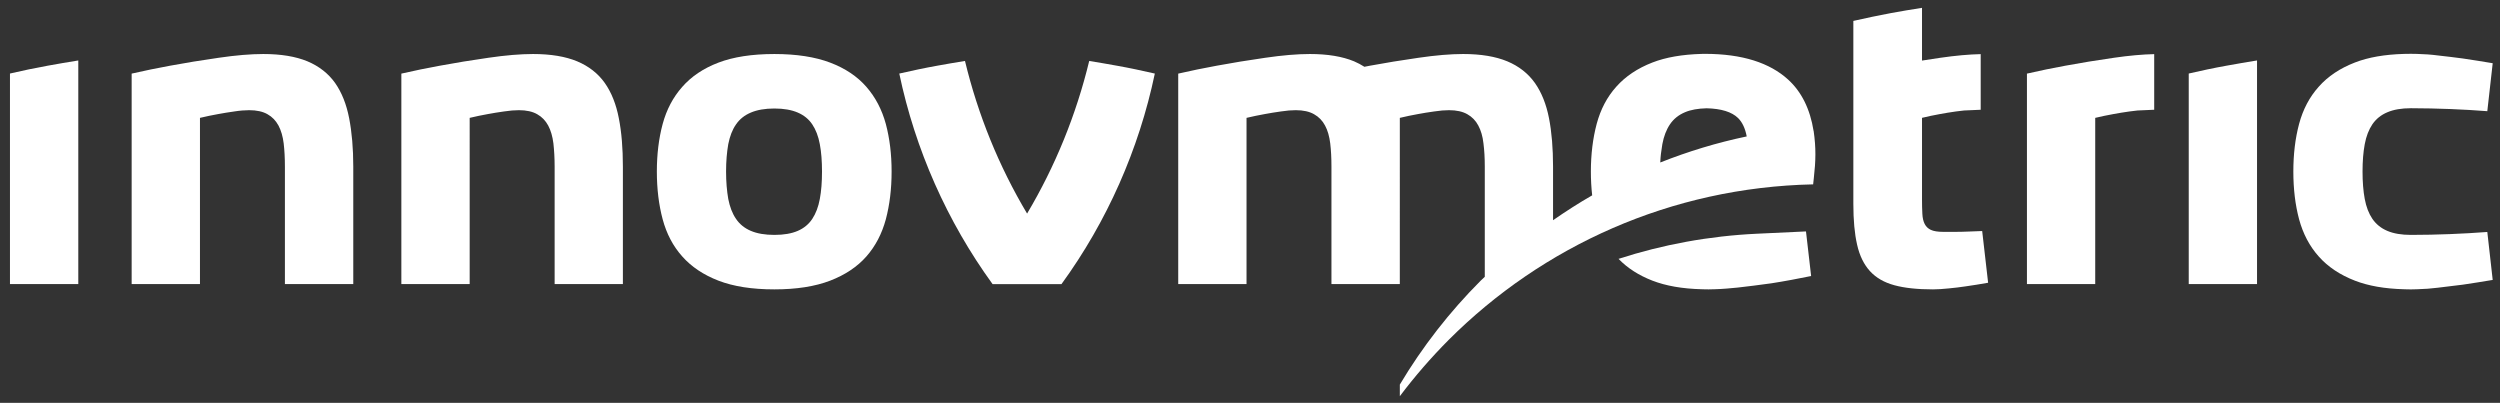 <?xml version="1.0" encoding="utf-8"?>
<!-- Generator: Adobe Illustrator 15.0.0, SVG Export Plug-In  -->
<!DOCTYPE svg PUBLIC "-//W3C//DTD SVG 1.1//EN" "http://www.w3.org/Graphics/SVG/1.1/DTD/svg11.dtd">
<svg version="1.1"
	 xmlns="http://www.w3.org/2000/svg" xmlns:xlink="http://www.w3.org/1999/xlink" xmlns:a="http://ns.adobe.com/AdobeSVGViewerExtensions/3.0/"
	 x="0px" y="0px" width="422px" height="68px" viewBox="-1.682 -1.324 422 68"
	 overflow="visible" enable-background="new -1.682 -1.324 422 68" xml:space="preserve">
<rect x="-1.682" y="-1.324" width="422" height="68" fill="#333333" stroke="none"/>
<defs>
</defs>
<path fill="#FFFFFF" d="M148.821,27.629c0,2.932-0.327,5.618-0.974,8.065c-0.658,2.432-1.752,4.533-3.285,6.273
	c-1.534,1.741-3.573,3.106-6.114,4.084c-2.537,0.975-5.677,1.471-9.415,1.471c-3.773,0-6.92-0.496-9.439-1.471
	c-2.531-0.978-4.565-2.343-6.107-4.084c-1.562-1.74-2.657-3.842-3.311-6.273c-0.655-2.447-0.982-5.133-0.982-8.065
	c0-2.917,0.327-5.593,0.982-8.024c0.654-2.422,1.749-4.512,3.311-6.27c1.542-1.761,3.576-3.126,6.107-4.091
	c2.519-0.961,5.666-1.45,9.439-1.45c3.738,0,6.878,0.489,9.415,1.45c2.541,0.965,4.58,2.33,6.114,4.091
	c1.533,1.758,2.627,3.848,3.285,6.27C148.494,22.036,148.821,24.712,148.821,27.629 M137.073,27.629
	c0-1.739-0.117-3.273-0.369-4.615c-0.246-1.338-0.676-2.448-1.27-3.336c-0.596-0.894-1.412-1.555-2.459-2.004
	c-1.041-0.449-2.352-0.683-3.942-0.683c-1.587,0-2.913,0.234-3.965,0.683c-1.066,0.449-1.903,1.11-2.511,2.004
	c-0.622,0.888-1.045,1.998-1.309,3.336c-0.234,1.342-0.369,2.876-0.369,4.615c0,1.744,0.135,3.289,0.369,4.63
	c0.264,1.346,0.687,2.461,1.309,3.361c0.608,0.902,1.445,1.578,2.511,2.03c1.052,0.448,2.378,0.677,3.965,0.677
	c1.59,0,2.901-0.229,3.942-0.677c1.047-0.452,1.863-1.128,2.459-2.03c0.594-0.9,1.024-2.016,1.27-3.361
	C136.956,30.918,137.073,29.373,137.073,27.629"/>
<path fill="#FFFFFF" d="M57.254,18.627c-0.454-2.352-1.248-4.343-2.375-5.95c-1.134-1.589-2.687-2.819-4.662-3.649
	c-1.978-0.818-4.459-1.234-7.463-1.234c-2.113,0-4.63,0.212-7.525,0.635c-2.925,0.416-5.642,0.867-8.189,1.336
	c-2.162,0.39-4.333,0.848-6.5,1.337v35.528h11.532V18.572c1.027-0.236,2.046-0.465,3.071-0.64c0.85-0.159,1.753-0.304,2.723-0.442
	c0.956-0.15,1.807-0.215,2.511-0.215c1.269,0,2.303,0.229,3.097,0.683c0.793,0.444,1.399,1.079,1.852,1.91
	c0.435,0.818,0.734,1.832,0.877,3.008c0.139,1.19,0.208,2.488,0.208,3.926v19.829h11.54V26.802
	C57.952,23.716,57.712,20.992,57.254,18.627"/>
<path fill="#FFFFFF" d="M102.775,18.627c-0.45-2.352-1.24-4.343-2.372-5.95c-1.129-1.589-2.679-2.819-4.662-3.649
	c-1.973-0.818-4.461-1.234-7.446-1.234c-2.125,0-4.636,0.212-7.544,0.635c-2.914,0.416-5.639,0.867-8.171,1.336
	c-2.181,0.39-4.344,0.848-6.513,1.337v35.528h11.532V18.572c1.022-0.236,2.045-0.465,3.067-0.64
	c0.847-0.159,1.749-0.304,2.722-0.442c0.972-0.15,1.809-0.215,2.52-0.215c1.267,0,2.301,0.229,3.091,0.683
	c0.795,0.444,1.402,1.079,1.855,1.91c0.436,0.818,0.733,1.832,0.878,3.008c0.133,1.19,0.208,2.488,0.208,3.926v19.829h11.521V26.802
	C103.461,23.716,103.242,20.992,102.775,18.627"/>
<path fill="#FFFFFF" d="M6.377,9.765C4.254,10.145,2.123,10.598,0,11.088v35.543h11.534V8.881C9.734,9.178,8.019,9.461,6.377,9.765"
	/>
<path fill="#FFFFFF" d="M171.69,34.728c-4.765-7.999-8.295-16.688-10.483-25.762c-1.623,0.259-3.18,0.529-4.674,0.8
	c-2.134,0.379-4.272,0.839-6.417,1.328c2.693,12.828,8.066,24.953,15.748,35.539h11.633c7.701-10.586,13.061-22.71,15.757-35.539
	c-2.136-0.489-4.273-0.949-6.409-1.328c-1.495-0.271-3.054-0.541-4.667-0.8C179.982,18.039,176.45,26.729,171.69,34.728"/>
<path fill="#FFFFFF" d="M405.272,38.327c-1.589,0-2.92-0.229-3.972-0.678c-1.066-0.451-1.896-1.127-2.521-2.029
	c-0.612-0.9-1.043-2.016-1.293-3.361c-0.25-1.34-0.371-2.885-0.371-4.629c0-1.74,0.121-3.274,0.371-4.615
	c0.25-1.338,0.681-2.456,1.293-3.362c0.624-0.906,1.454-1.576,2.521-2.025c1.052-0.451,2.383-0.685,3.972-0.685
	c4.503,0.012,8.882,0.187,12.903,0.501l0.911-8.097c-1.701-0.29-3.38-0.551-5.03-0.797c-1.338-0.184-2.754-0.348-4.246-0.516
	c-1.089-0.145-2.264-0.227-3.492-0.258c-0.352-0.016-0.674-0.016-0.991-0.016c-0.012,0-0.452,0-0.648,0.006
	c-0.185,0-0.374,0-0.565,0.01c-3.261,0.092-6.029,0.571-8.285,1.449c-2.525,0.976-4.566,2.338-6.109,4.09
	c-1.557,1.732-2.655,3.822-3.315,6.272c-0.652,2.443-0.972,5.125-0.972,8.043c0,2.931,0.319,5.618,0.972,8.065
	c0.66,2.432,1.759,4.533,3.315,6.273c1.543,1.742,3.584,3.106,6.109,4.084c2.256,0.877,5.024,1.365,8.285,1.447
	c0.191,0.01,0.381,0.01,0.565,0.017c0.196,0,0.637,0.007,0.648,0.007c0.317,0,0.64-0.007,0.991-0.023
	c1.229-0.027,2.403-0.121,3.492-0.258c1.492-0.168,2.908-0.341,4.246-0.518c1.65-0.248,3.329-0.506,5.03-0.797l-0.911-8.096
	C414.154,38.138,409.775,38.322,405.272,38.327"/>
<path fill="#FFFFFF" d="M330.523,37.766c-0.669,0.028-1.382,0.048-2.137,0.048h-2.037c-0.923,0-1.61-0.109-2.098-0.332
	c-0.467-0.213-0.814-0.55-1.044-0.992c-0.236-0.463-0.362-1.033-0.396-1.732c-0.041-0.701-0.058-1.533-0.058-2.499v-13.69
	c1.013-0.239,1.995-0.461,3.014-0.636c0.852-0.159,1.754-0.305,2.717-0.442c0.979-0.15,1.812-0.215,2.523-0.215l1.652-0.073V7.813
	c-1.968,0.044-4.218,0.241-6.811,0.617c-1.062,0.146-2.083,0.318-3.096,0.47V0c-1.816,0.285-3.549,0.57-5.197,0.876
	c-2.122,0.398-4.269,0.848-6.392,1.33v30.887c0,2.74,0.206,5.033,0.637,6.895c0.411,1.844,1.149,3.336,2.165,4.453
	c1.028,1.123,2.394,1.916,4.133,2.385c1.725,0.47,3.886,0.697,6.507,0.697c0.769,0,1.664-0.062,2.668-0.164
	c1.009-0.11,1.874-0.188,2.793-0.338c1.05-0.16,2.724-0.398,3.846-0.617l-1.001-8.729C332.103,37.704,331.299,37.741,330.523,37.766
	"/>
<path fill="#FFFFFF" d="M361.947,17.202V7.813c-1.955,0.044-4.219,0.241-6.806,0.617c-2.913,0.416-5.635,0.867-8.178,1.335
	c-2.17,0.391-4.345,0.849-6.497,1.337v35.529h11.525V18.572c1.026-0.236,2.05-0.465,3.064-0.64c0.854-0.159,1.759-0.305,2.722-0.442
	c0.971-0.15,1.812-0.215,2.521-0.215L361.947,17.202z"/>
<path fill="#FFFFFF" d="M374.157,9.765c-2.131,0.379-4.254,0.833-6.38,1.323v35.543h11.527V8.881
	C377.514,9.178,375.798,9.461,374.157,9.765"/>
<path fill="#FFFFFF" d="M304.464,20.793l-0.012-0.006c-0.587-3.702-2.031-6.617-4.309-8.688c-3.081-2.802-7.685-4.333-14.037-4.333
	c-0.187,0-0.383,0-0.557,0.009c-3.268,0.092-6.034,0.571-8.299,1.45c-2.516,0.975-4.55,2.338-6.106,4.089
	c-1.554,1.733-2.649,3.823-3.306,6.273c-0.646,2.443-0.98,5.125-0.98,8.042c0,1.393,0.073,2.74,0.218,4.021
	c-2.264,1.299-4.458,2.711-6.604,4.199v-9.047c0-3.086-0.223-5.81-0.683-8.174c-0.456-2.352-1.251-4.343-2.383-5.95
	c-1.131-1.589-2.674-2.819-4.657-3.649c-1.975-0.819-4.465-1.235-7.453-1.235c-2.113,0-4.636,0.213-7.537,0.636
	c-2.915,0.416-5.637,0.867-8.188,1.336c-0.311,0.046-0.627,0.126-0.944,0.184c-0.536-0.35-1.122-0.653-1.739-0.921
	c-1.98-0.819-4.461-1.235-7.458-1.235c-2.13,0-4.648,0.213-7.544,0.636c-2.91,0.416-5.634,0.867-8.175,1.336
	c-2.173,0.39-4.34,0.848-6.509,1.337v35.528h11.53V18.572c1.031-0.236,2.048-0.465,3.074-0.64c0.849-0.159,1.752-0.305,2.722-0.442
	c0.965-0.15,1.803-0.215,2.511-0.215c1.274,0,2.303,0.229,3.094,0.683c0.793,0.444,1.416,1.079,1.855,1.91
	c0.444,0.818,0.729,1.832,0.874,3.008c0.142,1.19,0.206,2.488,0.206,3.926v19.829h11.54V26.802v-8.23
	c1.023-0.236,2.039-0.465,3.062-0.64c0.849-0.159,1.753-0.305,2.733-0.442c0.966-0.15,1.805-0.215,2.506-0.215
	c1.274,0,2.299,0.229,3.097,0.683c0.787,0.444,1.414,1.079,1.848,1.91c0.444,0.818,0.742,1.832,0.87,3.008
	c0.154,1.19,0.225,2.488,0.225,3.926v18.596c-0.229,0.217-0.463,0.439-0.697,0.661c-5.231,5.242-9.828,11.132-13.644,17.534v1.962
	c2.535-3.362,5.289-6.537,8.257-9.517c15.819-15.811,37.498-25.734,61.511-26.242l0.112-1.04
	C304.824,25.805,304.876,23.678,304.464,20.793 M278.57,26.104c0.057-1.251,0.173-1.871,0.173-1.871
	c0.049-0.425,0.107-0.832,0.178-1.219c0.248-1.338,0.678-2.456,1.296-3.363c0.616-0.905,1.454-1.576,2.518-2.025
	c0.984-0.425,2.216-0.635,3.668-0.672c2.459,0.06,4.236,0.608,5.302,1.648c0.716,0.71,1.202,1.739,1.459,3.104
	C288.136,22.757,283.255,24.242,278.57,26.104"/>
<path fill="#FFFFFF" d="M294.94,38.126c-8.134,0.377-15.986,1.842-23.414,4.246c1.504,1.557,3.411,2.782,5.726,3.68
	c2.265,0.877,5.031,1.365,8.299,1.447c0.174,0.01,0.369,0.01,0.557,0.016c0.202,0,0.632,0.008,0.632,0.008
	c0.331,0,0.659-0.008,1-0.023c1.244-0.027,2.773-0.166,3.886-0.281c1.118-0.113,4.237-0.512,5.707-0.722
	c2.051-0.315,4.748-0.823,6.703-1.228l-0.867-7.528L294.94,38.126z"/>
</svg>
